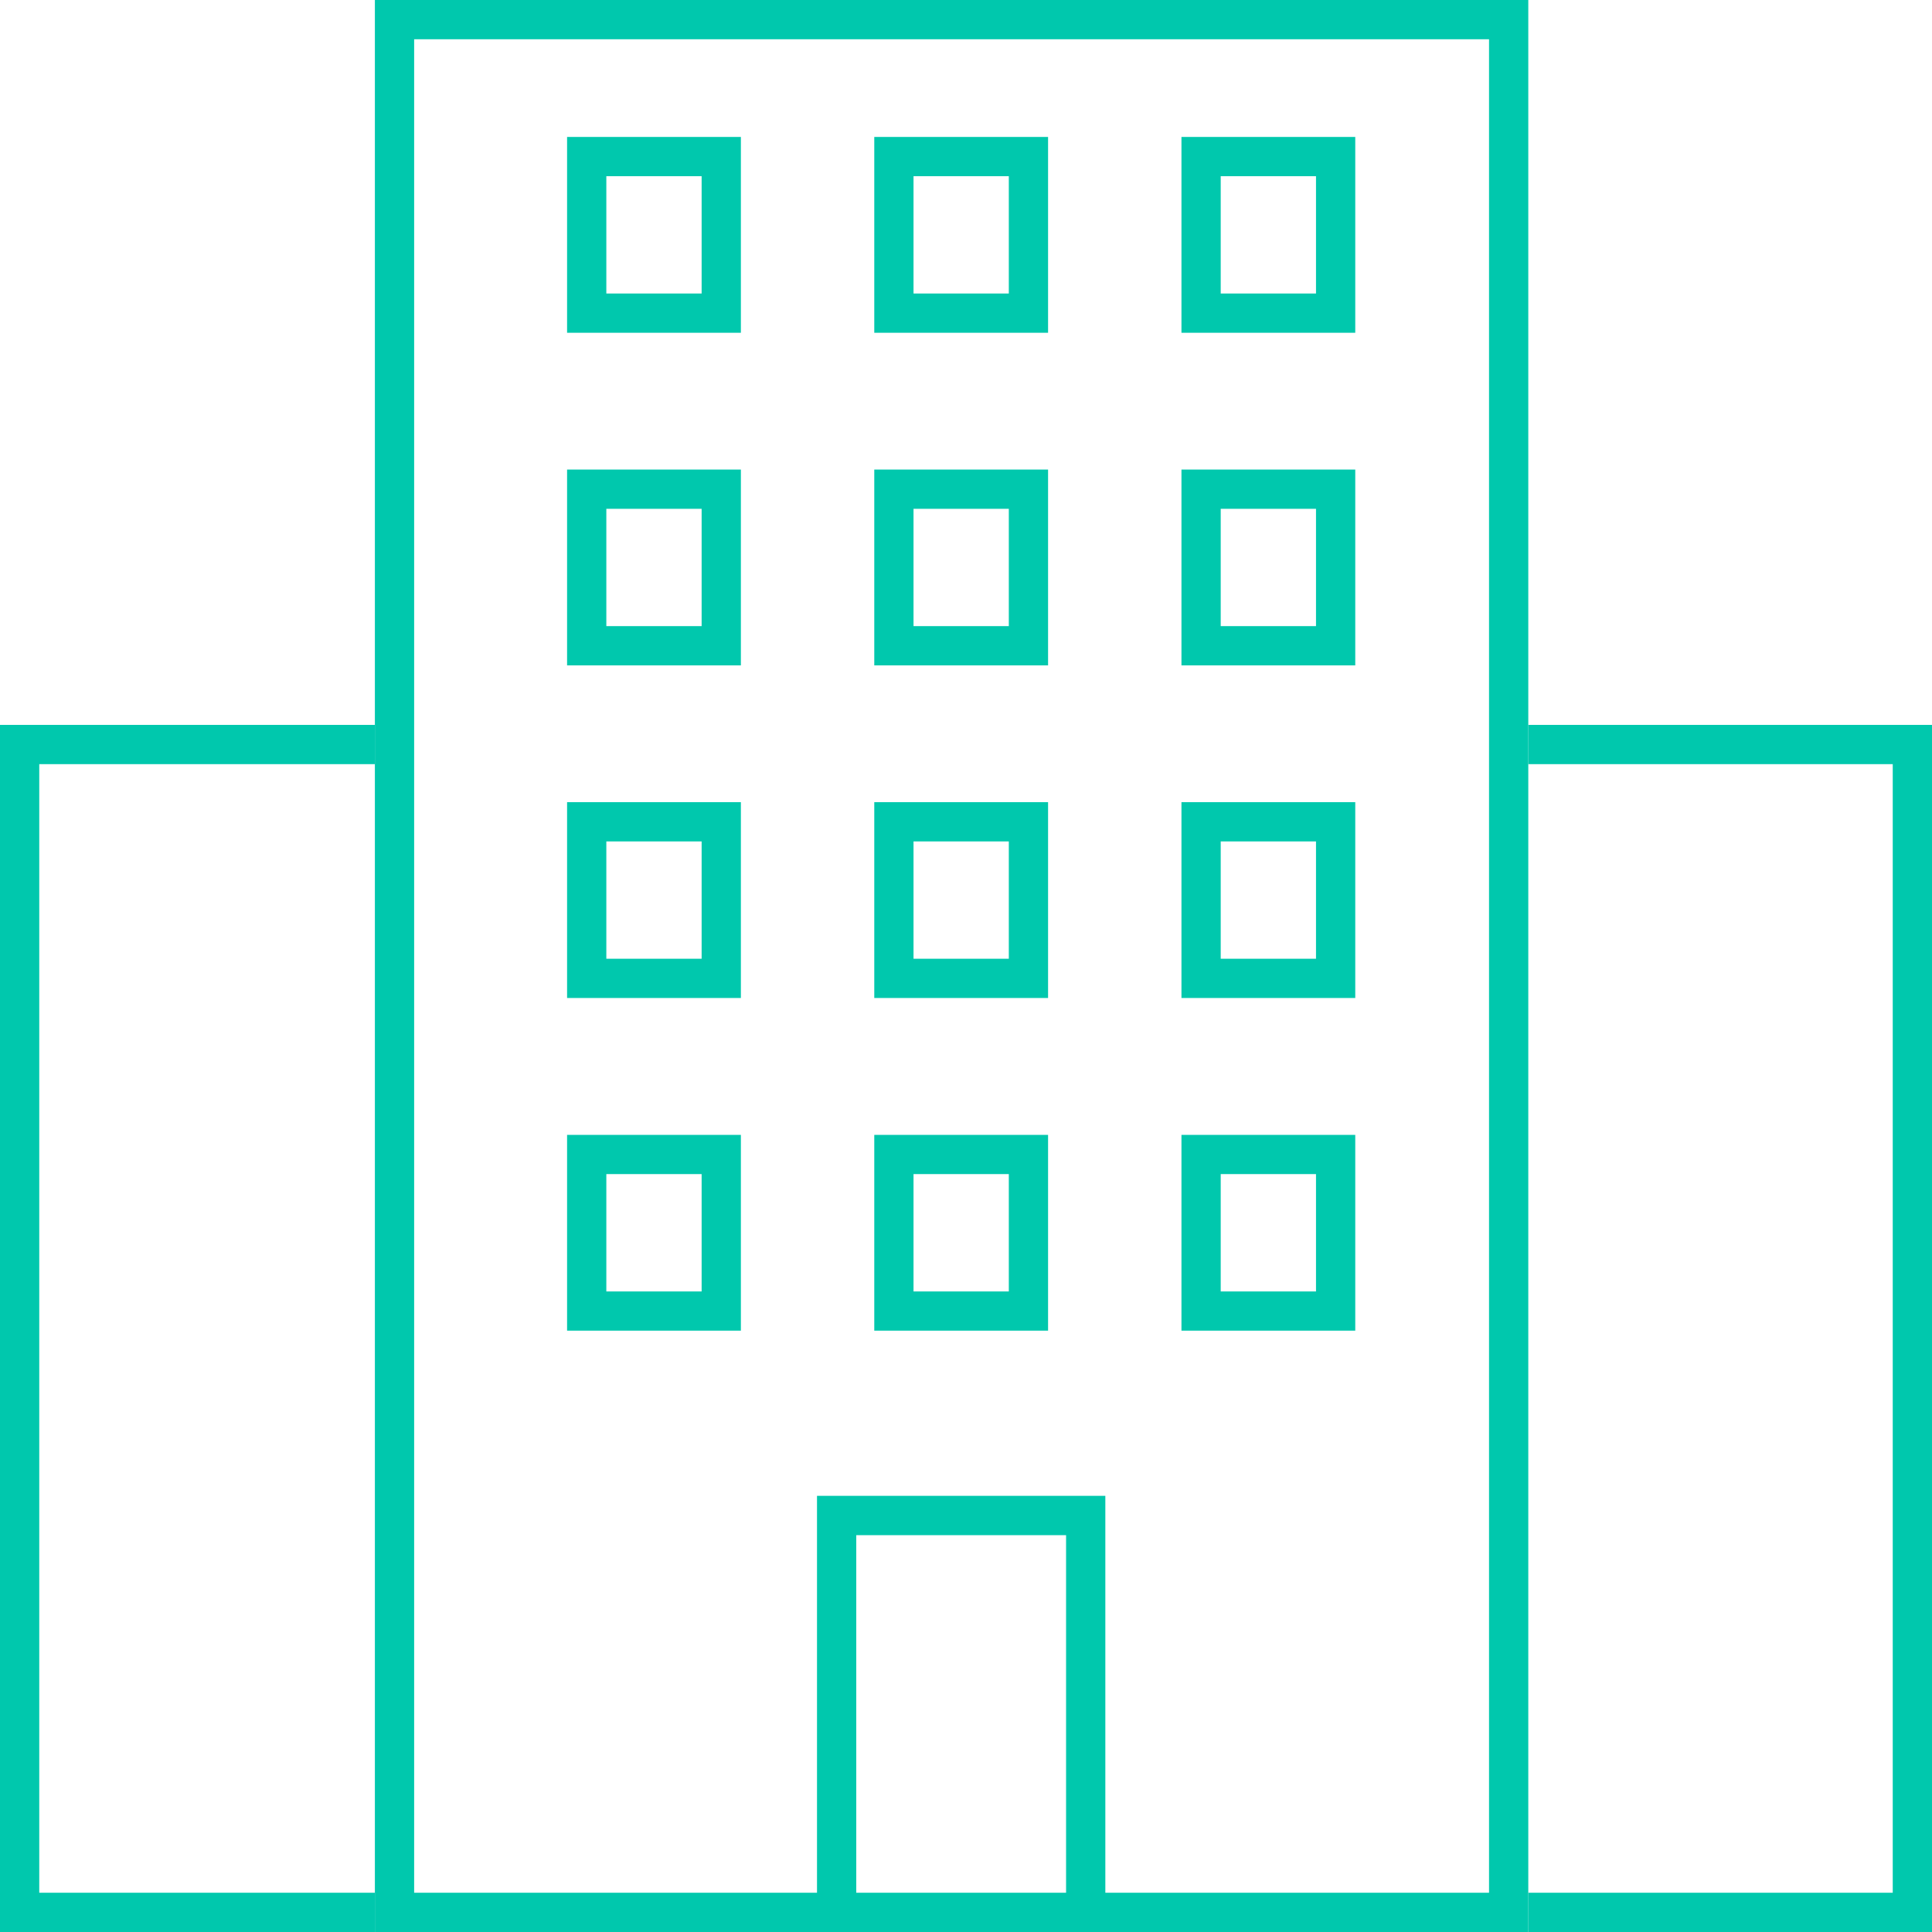<?xml version="1.0" encoding="UTF-8"?>
<svg id="_レイヤー_2" data-name="レイヤー 2" xmlns="http://www.w3.org/2000/svg" xmlns:xlink="http://www.w3.org/1999/xlink" viewBox="0 0 250 250">
  <defs>
    <style>
      .cls-1 {
        fill: url(#_新規パターンスウォッチ_2);
      }

      .cls-1, .cls-2, .cls-3, .cls-4 {
        stroke-width: 0px;
      }

      .cls-2 {
        fill: none;
      }

      .cls-5 {
        stroke: #00c8ad;
        stroke-linecap: round;
        stroke-miterlimit: 10;
        stroke-width: 5.08px;
      }

      .cls-5, .cls-3 {
        fill: #fff;
      }

      .cls-4 {
        fill: #00c8ad;
      }
    </style>
    <pattern id="_新規パターンスウォッチ_2" data-name="新規パターンスウォッチ 2" x="0" y="0" width="258" height="258" patternTransform="translate(-681.46 -56.13)" patternUnits="userSpaceOnUse" viewBox="0 0 258 258">
      <g>
        <rect class="cls-2" width="258" height="258"/>
        <rect class="cls-4" width="258" height="258"/>
      </g>
    </pattern>
  </defs>
  <g id="_レイヤー_1-2" data-name="レイヤー 1">
    <g>
      <g>
        <rect class="cls-3" x="0" y="93.8" width="79.6" height="156.2"/>
        <path class="cls-1" d="M74.52,98.88v146.04H5.08V98.88h69.44M79.6,93.8H0v156.2h79.6V93.8h0Z"/>
      </g>
      <g>
        <rect class="cls-3" x="172.94" y="96.34" width="74.52" height="151.12"/>
        <path class="cls-4" d="M244.92,98.88v146.04h-69.44V98.88h69.44M250,93.8h-79.6v156.2h79.6V93.8h0Z"/>
      </g>
      <g>
        <rect class="cls-3" x="48.51" width="149.25" height="250"/>
        <path class="cls-1" d="M192.68,5.08v239.84H53.59V5.08h139.09M197.76,0H48.51v250h149.25V0h0Z"/>
      </g>
      <g>
        <rect class="cls-3" x="108.26" y="196.1" width="32.23" height="51.35"/>
        <path class="cls-4" d="M137.95,198.65v46.27h-27.15v-46.27h27.15M143.03,193.56h-37.31v56.44h37.31v-56.44h0Z"/>
      </g>
      <rect class="cls-5" x="75.92" y="20.26" width="17.41" height="20.26"/>
      <rect class="cls-5" x="75.92" y="63.3" width="17.41" height="20.26"/>
      <rect class="cls-5" x="75.92" y="106.34" width="17.41" height="20.26"/>
      <rect class="cls-5" x="75.92" y="149.39" width="17.41" height="20.26"/>
      <rect class="cls-5" x="115.67" y="20.26" width="17.41" height="20.26"/>
      <rect class="cls-5" x="115.67" y="63.3" width="17.41" height="20.26"/>
      <rect class="cls-5" x="115.67" y="106.34" width="17.41" height="20.26"/>
      <rect class="cls-5" x="115.67" y="149.39" width="17.41" height="20.26"/>
      <rect class="cls-5" x="155.42" y="20.26" width="17.41" height="20.26"/>
      <rect class="cls-5" x="155.42" y="63.3" width="17.41" height="20.26"/>
      <rect class="cls-5" x="155.42" y="106.34" width="17.41" height="20.26"/>
      <rect class="cls-5" x="155.42" y="149.39" width="17.41" height="20.26"/>
    </g>
  </g>
</svg>